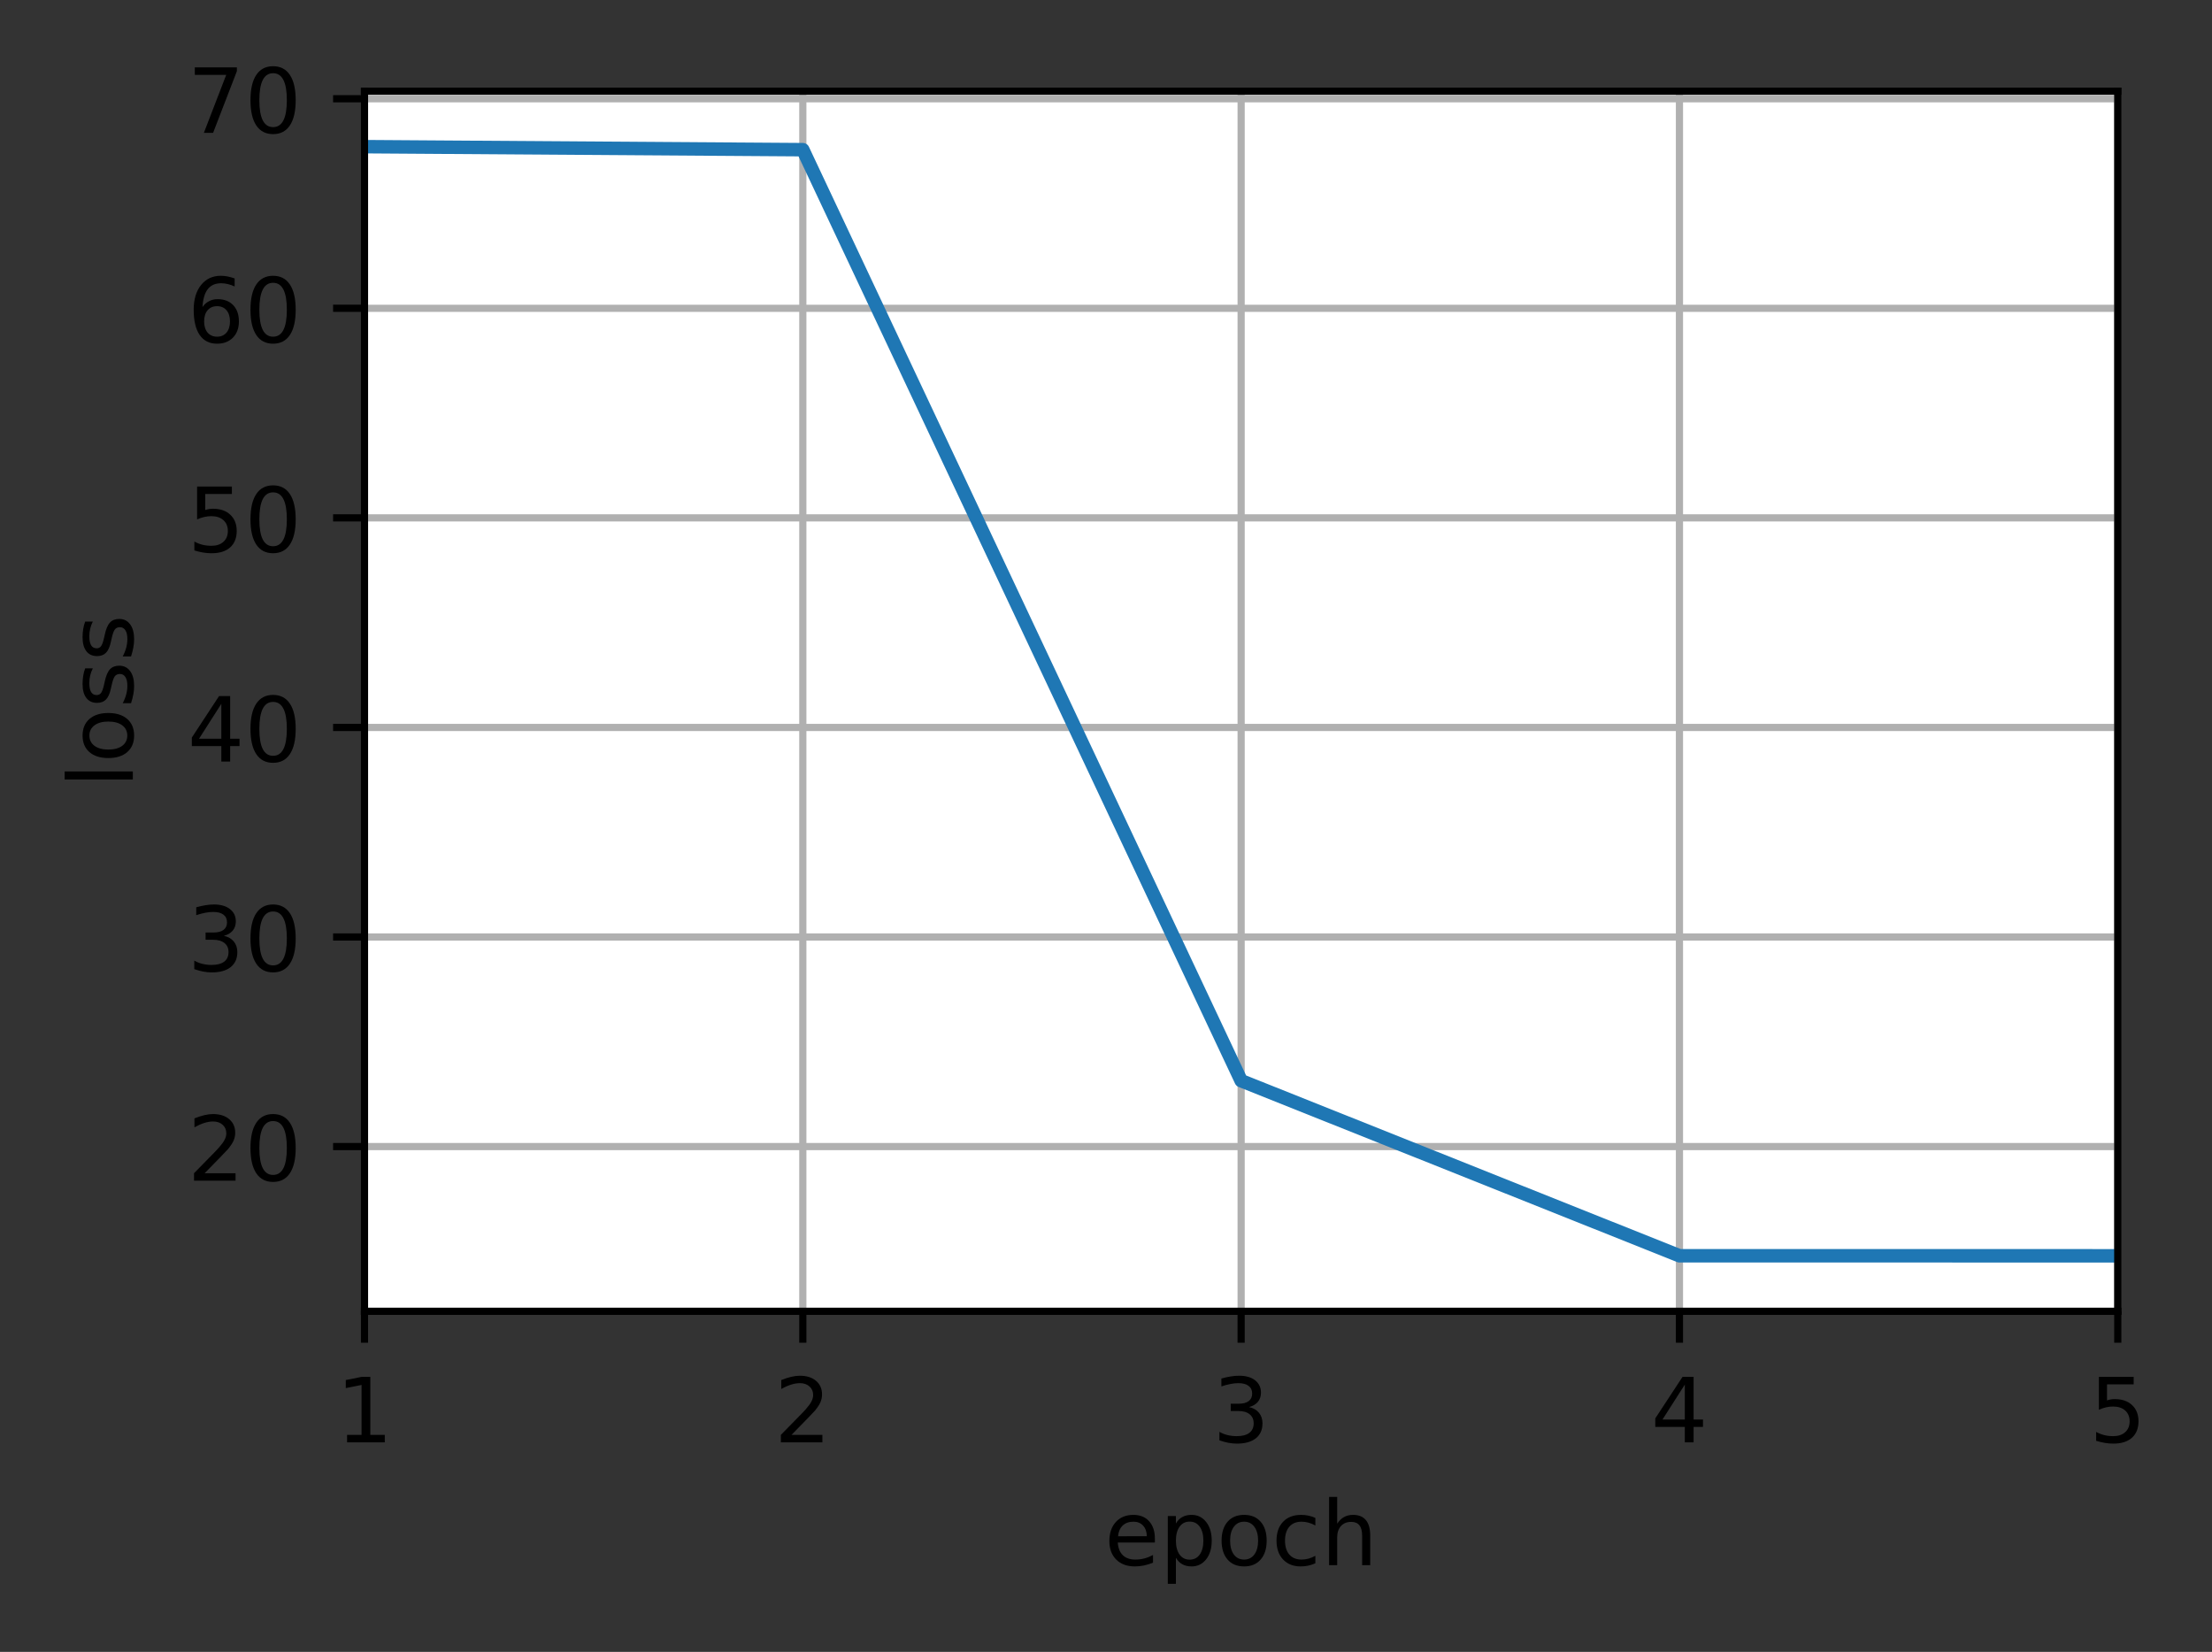 <?xml version="1.0" encoding="UTF-8"?>
<svg xmlns="http://www.w3.org/2000/svg" xmlns:xlink="http://www.w3.org/1999/xlink" width="308pt" height="230pt" viewBox="0 0 308 230" version="1.1">
<rect x="0" y="0" width="308" height="230" fill="#333333" stroke="none"/>
<defs>
<clipPath id="clip1">
  <path d="M 50.754 12.699 L 52 12.699 L 52 182.574 L 50.754 182.574 Z M 50.754 12.699 "/>
</clipPath>
<clipPath id="clip2">
  <path d="M 111 12.699 L 113 12.699 L 113 182.574 L 111 182.574 Z M 111 12.699 "/>
</clipPath>
<clipPath id="clip3">
  <path d="M 172 12.699 L 174 12.699 L 174 182.574 L 172 182.574 Z M 172 12.699 "/>
</clipPath>
<clipPath id="clip4">
  <path d="M 233 12.699 L 235 12.699 L 235 182.574 L 233 182.574 Z M 233 12.699 "/>
</clipPath>
<clipPath id="clip5">
  <path d="M 294 12.699 L 294.879 12.699 L 294.879 182.574 L 294 182.574 Z M 294 12.699 "/>
</clipPath>
<clipPath id="clip6">
  <path d="M 50.754 158 L 294.879 158 L 294.879 161 L 50.754 161 Z M 50.754 158 "/>
</clipPath>
<clipPath id="clip7">
  <path d="M 50.754 129 L 294.879 129 L 294.879 132 L 50.754 132 Z M 50.754 129 "/>
</clipPath>
<clipPath id="clip8">
  <path d="M 50.754 100 L 294.879 100 L 294.879 102 L 50.754 102 Z M 50.754 100 "/>
</clipPath>
<clipPath id="clip9">
  <path d="M 50.754 71 L 294.879 71 L 294.879 73 L 50.754 73 Z M 50.754 71 "/>
</clipPath>
<clipPath id="clip10">
  <path d="M 50.754 42 L 294.879 42 L 294.879 44 L 50.754 44 Z M 50.754 42 "/>
</clipPath>
<clipPath id="clip11">
  <path d="M 50.754 13 L 294.879 13 L 294.879 15 L 50.754 15 Z M 50.754 13 "/>
</clipPath>
<clipPath id="clip12">
  <path d="M 50.754 19 L 294.879 19 L 294.879 177 L 50.754 177 Z M 50.754 19 "/>
</clipPath>
</defs>
<g id="surface1">
<path style=" stroke:none;fill-rule:nonzero;fill:rgb(100%,100%,100%);fill-opacity:1;" d="M 50.754 182.574 L 294.879 182.574 L 294.879 12.699 L 50.754 12.699 Z M 50.754 182.574 "/>
<g clip-path="url(#clip1)" clip-rule="nonzero">
<path style="fill:none;stroke-width:0.8;stroke-linecap:square;stroke-linejoin:round;stroke:rgb(69.02%,69.02%,69.02%);stroke-opacity:1;stroke-miterlimit:4;" d="M 40.603 146.059 L 40.603 10.159 " transform="matrix(1.25,0,0,1.25,0,0)"/>
</g>
<path style="fill:none;stroke-width:0.8;stroke-linecap:butt;stroke-linejoin:round;stroke:rgb(0%,0%,0%);stroke-opacity:1;stroke-miterlimit:4;" d="M 0 -0 L 0 3.5 " transform="matrix(1.25,0,0,1.25,50.754,182.575)"/>
<path style=" stroke:none;fill-rule:nonzero;fill:rgb(0%,0%,0%);fill-opacity:1;" d="M 48.328 199.785 L 50.344 199.785 L 50.344 192.832 L 48.148 193.273 L 48.148 192.148 L 50.328 191.711 L 51.562 191.711 L 51.562 199.785 L 53.578 199.785 L 53.578 200.824 L 48.328 200.824 Z M 48.328 199.785 "/>
<g clip-path="url(#clip2)" clip-rule="nonzero">
<path style="fill:none;stroke-width:0.8;stroke-linecap:square;stroke-linejoin:round;stroke:rgb(69.02%,69.02%,69.02%);stroke-opacity:1;stroke-miterlimit:4;" d="M 89.428 146.059 L 89.428 10.159 " transform="matrix(1.25,0,0,1.25,0,0)"/>
</g>
<path style="fill:none;stroke-width:0.8;stroke-linecap:butt;stroke-linejoin:round;stroke:rgb(0%,0%,0%);stroke-opacity:1;stroke-miterlimit:4;" d="M 0 -0 L 0 3.5 " transform="matrix(1.25,0,0,1.25,111.785,182.575)"/>
<path style=" stroke:none;fill-rule:nonzero;fill:rgb(0%,0%,0%);fill-opacity:1;" d="M 110.207 199.785 L 114.508 199.785 L 114.508 200.824 L 108.727 200.824 L 108.727 199.785 C 109.191 199.301 109.828 198.652 110.637 197.836 C 111.445 197.02 111.953 196.492 112.16 196.258 C 112.555 195.812 112.828 195.438 112.984 195.133 C 113.145 194.824 113.223 194.523 113.223 194.227 C 113.223 193.742 113.055 193.348 112.711 193.043 C 112.375 192.734 111.93 192.582 111.383 192.582 C 111 192.582 110.59 192.648 110.16 192.785 C 109.73 192.918 109.273 193.121 108.785 193.395 L 108.785 192.148 C 109.281 191.949 109.746 191.801 110.176 191.699 C 110.609 191.598 111.004 191.547 111.359 191.547 C 112.305 191.547 113.059 191.781 113.617 192.254 C 114.18 192.727 114.461 193.355 114.461 194.145 C 114.461 194.52 114.391 194.875 114.25 195.211 C 114.109 195.547 113.855 195.941 113.484 196.398 C 113.383 196.516 113.059 196.855 112.516 197.422 C 111.969 197.984 111.199 198.773 110.207 199.785 Z M 110.207 199.785 "/>
<g clip-path="url(#clip3)" clip-rule="nonzero">
<path style="fill:none;stroke-width:0.8;stroke-linecap:square;stroke-linejoin:round;stroke:rgb(69.02%,69.02%,69.02%);stroke-opacity:1;stroke-miterlimit:4;" d="M 138.253 146.059 L 138.253 10.159 " transform="matrix(1.25,0,0,1.25,0,0)"/>
</g>
<path style="fill:none;stroke-width:0.8;stroke-linecap:butt;stroke-linejoin:round;stroke:rgb(0%,0%,0%);stroke-opacity:1;stroke-miterlimit:4;" d="M 0 -0 L 0 3.5 " transform="matrix(1.25,0,0,1.25,172.816,182.575)"/>
<path style=" stroke:none;fill-rule:nonzero;fill:rgb(0%,0%,0%);fill-opacity:1;" d="M 173.914 195.91 C 174.5 196.035 174.961 196.297 175.293 196.699 C 175.625 197.098 175.789 197.59 175.789 198.176 C 175.789 199.074 175.48 199.77 174.863 200.262 C 174.246 200.754 173.367 201 172.227 201 C 171.844 201 171.453 200.961 171.047 200.887 C 170.641 200.812 170.223 200.699 169.793 200.547 L 169.793 199.359 C 170.133 199.559 170.508 199.707 170.914 199.809 C 171.32 199.91 171.746 199.961 172.191 199.961 C 172.965 199.961 173.551 199.809 173.957 199.504 C 174.363 199.199 174.562 198.758 174.562 198.176 C 174.562 197.637 174.375 197.215 174 196.914 C 173.625 196.609 173.102 196.461 172.43 196.461 L 171.367 196.461 L 171.367 195.445 L 172.477 195.445 C 173.086 195.445 173.547 195.324 173.867 195.082 C 174.191 194.84 174.352 194.492 174.352 194.035 C 174.352 193.566 174.188 193.211 173.852 192.961 C 173.523 192.707 173.047 192.582 172.43 192.582 C 172.09 192.582 171.727 192.621 171.344 192.695 C 170.953 192.766 170.531 192.879 170.066 193.035 L 170.066 191.938 C 170.535 191.805 170.973 191.707 171.383 191.645 C 171.793 191.578 172.176 191.547 172.539 191.547 C 173.477 191.547 174.215 191.758 174.758 192.184 C 175.305 192.609 175.578 193.184 175.578 193.906 C 175.578 194.41 175.434 194.84 175.145 195.188 C 174.855 195.535 174.445 195.773 173.914 195.91 Z M 173.914 195.91 "/>
<g clip-path="url(#clip4)" clip-rule="nonzero">
<path style="fill:none;stroke-width:0.8;stroke-linecap:square;stroke-linejoin:round;stroke:rgb(69.02%,69.02%,69.02%);stroke-opacity:1;stroke-miterlimit:4;" d="M 187.078 146.059 L 187.078 10.159 " transform="matrix(1.25,0,0,1.25,0,0)"/>
</g>
<path style="fill:none;stroke-width:0.8;stroke-linecap:butt;stroke-linejoin:round;stroke:rgb(0%,0%,0%);stroke-opacity:1;stroke-miterlimit:4;" d="M 0 -0 L 0 3.5 " transform="matrix(1.25,0,0,1.25,233.848,182.575)"/>
<path style=" stroke:none;fill-rule:nonzero;fill:rgb(0%,0%,0%);fill-opacity:1;" d="M 234.594 192.785 L 231.484 197.648 L 234.594 197.648 Z M 234.273 191.711 L 235.82 191.711 L 235.82 197.648 L 237.125 197.648 L 237.125 198.676 L 235.82 198.676 L 235.82 200.824 L 234.594 200.824 L 234.594 198.676 L 230.484 198.676 L 230.484 197.484 Z M 234.273 191.711 "/>
<g clip-path="url(#clip5)" clip-rule="nonzero">
<path style="fill:none;stroke-width:0.8;stroke-linecap:square;stroke-linejoin:round;stroke:rgb(69.02%,69.02%,69.02%);stroke-opacity:1;stroke-miterlimit:4;" d="M 235.903 146.059 L 235.903 10.159 " transform="matrix(1.25,0,0,1.25,0,0)"/>
</g>
<path style="fill:none;stroke-width:0.8;stroke-linecap:butt;stroke-linejoin:round;stroke:rgb(0%,0%,0%);stroke-opacity:1;stroke-miterlimit:4;" d="M 0 -0 L 0 3.5 " transform="matrix(1.25,0,0,1.25,294.879,182.575)"/>
<path style=" stroke:none;fill-rule:nonzero;fill:rgb(0%,0%,0%);fill-opacity:1;" d="M 292.25 191.711 L 297.094 191.711 L 297.094 192.75 L 293.383 192.75 L 293.383 194.98 C 293.559 194.918 293.738 194.875 293.914 194.844 C 294.094 194.812 294.273 194.801 294.453 194.801 C 295.473 194.801 296.277 195.078 296.871 195.637 C 297.465 196.191 297.766 196.945 297.766 197.898 C 297.766 198.879 297.457 199.641 296.848 200.188 C 296.238 200.73 295.375 201 294.266 201 C 293.883 201 293.492 200.969 293.094 200.902 C 292.699 200.836 292.289 200.738 291.867 200.609 L 291.867 199.371 C 292.234 199.57 292.609 199.719 293 199.816 C 293.391 199.914 293.805 199.961 294.242 199.961 C 294.945 199.961 295.5 199.777 295.914 199.406 C 296.324 199.035 296.531 198.535 296.531 197.898 C 296.531 197.266 296.324 196.762 295.914 196.395 C 295.5 196.023 294.945 195.836 294.242 195.836 C 293.91 195.836 293.582 195.871 293.254 195.945 C 292.926 196.02 292.594 196.133 292.25 196.289 Z M 292.25 191.711 "/>
<path style=" stroke:none;fill-rule:nonzero;fill:rgb(0%,0%,0%);fill-opacity:1;" d="M 160.805 214.223 L 160.805 214.77 L 155.641 214.77 C 155.691 215.543 155.926 216.133 156.344 216.539 C 156.758 216.941 157.34 217.145 158.086 217.145 C 158.516 217.145 158.934 217.094 159.336 216.988 C 159.742 216.883 160.145 216.723 160.547 216.512 L 160.547 217.574 C 160.141 217.742 159.727 217.875 159.305 217.965 C 158.883 218.055 158.453 218.098 158.016 218.098 C 156.926 218.098 156.062 217.781 155.426 217.148 C 154.789 216.512 154.469 215.652 154.469 214.57 C 154.469 213.449 154.773 212.562 155.375 211.906 C 155.98 211.25 156.797 210.922 157.82 210.922 C 158.742 210.922 159.469 211.215 160.004 211.809 C 160.539 212.398 160.805 213.203 160.805 214.223 Z M 159.684 213.891 C 159.676 213.277 159.504 212.789 159.168 212.422 C 158.832 212.055 158.387 211.871 157.836 211.871 C 157.207 211.871 156.707 212.047 156.328 212.402 C 155.953 212.758 155.738 213.254 155.68 213.898 Z M 159.684 213.891 "/>
<path style=" stroke:none;fill-rule:nonzero;fill:rgb(0%,0%,0%);fill-opacity:1;" d="M 163.734 216.895 L 163.734 220.52 L 162.605 220.52 L 162.605 211.086 L 163.734 211.086 L 163.734 212.121 C 163.973 211.715 164.27 211.414 164.629 211.219 C 164.992 211.02 165.422 210.922 165.922 210.922 C 166.75 210.922 167.426 211.25 167.945 211.91 C 168.465 212.566 168.723 213.434 168.723 214.508 C 168.723 215.582 168.465 216.449 167.945 217.109 C 167.426 217.77 166.75 218.098 165.922 218.098 C 165.422 218.098 164.992 218 164.629 217.801 C 164.27 217.602 163.973 217.301 163.734 216.895 Z M 167.559 214.508 C 167.559 213.684 167.387 213.035 167.047 212.566 C 166.707 212.094 166.242 211.859 165.648 211.859 C 165.051 211.859 164.586 212.094 164.246 212.566 C 163.906 213.035 163.734 213.684 163.734 214.508 C 163.734 215.332 163.906 215.98 164.246 216.453 C 164.586 216.922 165.051 217.156 165.648 217.156 C 166.242 217.156 166.707 216.922 167.047 216.453 C 167.387 215.98 167.559 215.332 167.559 214.508 Z M 167.559 214.508 "/>
<path style=" stroke:none;fill-rule:nonzero;fill:rgb(0%,0%,0%);fill-opacity:1;" d="M 173.234 211.871 C 172.633 211.871 172.156 212.105 171.805 212.578 C 171.453 213.047 171.281 213.691 171.281 214.508 C 171.281 215.324 171.453 215.969 171.801 216.441 C 172.148 216.91 172.625 217.145 173.234 217.145 C 173.832 217.145 174.305 216.91 174.656 216.438 C 175.004 215.965 175.18 215.32 175.18 214.508 C 175.18 213.699 175.004 213.055 174.656 212.582 C 174.305 212.109 173.832 211.871 173.234 211.871 Z M 173.234 210.922 C 174.211 210.922 174.977 211.238 175.531 211.875 C 176.094 212.508 176.371 213.387 176.371 214.508 C 176.371 215.625 176.094 216.504 175.531 217.145 C 174.977 217.781 174.211 218.098 173.234 218.098 C 172.25 218.098 171.484 217.781 170.93 217.145 C 170.375 216.504 170.094 215.625 170.094 214.508 C 170.094 213.387 170.375 212.508 170.93 211.875 C 171.484 211.238 172.25 210.922 173.234 210.922 Z M 173.234 210.922 "/>
<path style=" stroke:none;fill-rule:nonzero;fill:rgb(0%,0%,0%);fill-opacity:1;" d="M 183.152 211.348 L 183.152 212.398 C 182.832 212.223 182.516 212.09 182.195 212.004 C 181.879 211.914 181.555 211.871 181.23 211.871 C 180.5 211.871 179.934 212.102 179.531 212.566 C 179.129 213.027 178.926 213.672 178.926 214.508 C 178.926 215.344 179.129 215.992 179.531 216.453 C 179.934 216.914 180.5 217.145 181.23 217.145 C 181.555 217.145 181.879 217.102 182.195 217.016 C 182.516 216.926 182.832 216.797 183.152 216.621 L 183.152 217.66 C 182.836 217.805 182.512 217.914 182.176 217.988 C 181.844 218.062 181.484 218.098 181.105 218.098 C 180.078 218.098 179.258 217.773 178.652 217.129 C 178.047 216.48 177.742 215.605 177.742 214.508 C 177.742 213.395 178.051 212.516 178.66 211.879 C 179.273 211.238 180.113 210.922 181.18 210.922 C 181.527 210.922 181.863 210.957 182.191 211.027 C 182.523 211.098 182.84 211.203 183.152 211.348 Z M 183.152 211.348 "/>
<path style=" stroke:none;fill-rule:nonzero;fill:rgb(0%,0%,0%);fill-opacity:1;" d="M 190.789 213.793 L 190.789 217.922 L 189.664 217.922 L 189.664 213.832 C 189.664 213.184 189.539 212.699 189.285 212.379 C 189.035 212.059 188.656 211.898 188.152 211.898 C 187.543 211.898 187.066 212.09 186.715 212.477 C 186.367 212.863 186.191 213.391 186.191 214.059 L 186.191 217.922 L 185.062 217.922 L 185.062 208.422 L 186.191 208.422 L 186.191 212.148 C 186.461 211.734 186.777 211.43 187.141 211.227 C 187.504 211.023 187.926 210.922 188.402 210.922 C 189.188 210.922 189.781 211.164 190.184 211.648 C 190.586 212.133 190.789 212.848 190.789 213.793 Z M 190.789 213.793 "/>
<g clip-path="url(#clip6)" clip-rule="nonzero">
<path style="fill:none;stroke-width:0.8;stroke-linecap:square;stroke-linejoin:round;stroke:rgb(69.02%,69.02%,69.02%);stroke-opacity:1;stroke-miterlimit:4;" d="M 40.603 127.713 L 235.903 127.713 " transform="matrix(1.25,0,0,1.25,0,0)"/>
</g>
<path style="fill:none;stroke-width:0.8;stroke-linecap:butt;stroke-linejoin:round;stroke:rgb(0%,0%,0%);stroke-opacity:1;stroke-miterlimit:4;" d="M 0 0 L -3.5 0 " transform="matrix(1.25,0,0,1.25,50.754,159.64)"/>
<path style=" stroke:none;fill-rule:nonzero;fill:rgb(0%,0%,0%);fill-opacity:1;" d="M 28.496 163.352 L 32.797 163.352 L 32.797 164.391 L 27.016 164.391 L 27.016 163.352 C 27.48 162.867 28.117 162.219 28.926 161.402 C 29.734 160.586 30.242 160.059 30.449 159.824 C 30.844 159.379 31.117 159.004 31.273 158.699 C 31.434 158.391 31.512 158.09 31.512 157.793 C 31.512 157.309 31.344 156.914 31 156.609 C 30.664 156.301 30.219 156.148 29.672 156.148 C 29.289 156.148 28.879 156.215 28.449 156.352 C 28.02 156.484 27.562 156.688 27.074 156.961 L 27.074 155.715 C 27.57 155.516 28.035 155.367 28.465 155.266 C 28.898 155.164 29.293 155.113 29.648 155.113 C 30.594 155.113 31.348 155.348 31.906 155.82 C 32.469 156.293 32.75 156.922 32.75 157.711 C 32.75 158.086 32.68 158.441 32.539 158.777 C 32.398 159.113 32.145 159.508 31.773 159.965 C 31.672 160.082 31.348 160.422 30.805 160.988 C 30.258 161.551 29.488 162.34 28.496 163.352 Z M 28.496 163.352 "/>
<path style=" stroke:none;fill-rule:nonzero;fill:rgb(0%,0%,0%);fill-opacity:1;" d="M 38.023 156.09 C 37.391 156.09 36.91 156.402 36.59 157.027 C 36.273 157.648 36.113 158.59 36.113 159.844 C 36.113 161.09 36.273 162.027 36.59 162.652 C 36.91 163.277 37.391 163.59 38.023 163.59 C 38.664 163.59 39.141 163.277 39.461 162.652 C 39.781 162.027 39.941 161.09 39.941 159.844 C 39.941 158.59 39.781 157.648 39.461 157.027 C 39.141 156.402 38.664 156.09 38.023 156.09 Z M 38.023 155.113 C 39.047 155.113 39.824 155.516 40.363 156.324 C 40.902 157.133 41.172 158.305 41.172 159.844 C 41.172 161.375 40.902 162.547 40.363 163.355 C 39.824 164.164 39.047 164.566 38.023 164.566 C 37.004 164.566 36.223 164.164 35.684 163.355 C 35.145 162.547 34.875 161.375 34.875 159.844 C 34.875 158.305 35.145 157.133 35.684 156.324 C 36.223 155.516 37.004 155.113 38.023 155.113 Z M 38.023 155.113 "/>
<g clip-path="url(#clip7)" clip-rule="nonzero">
<path style="fill:none;stroke-width:0.8;stroke-linecap:square;stroke-linejoin:round;stroke:rgb(69.02%,69.02%,69.02%);stroke-opacity:1;stroke-miterlimit:4;" d="M 40.603 104.369 L 235.903 104.369 " transform="matrix(1.25,0,0,1.25,0,0)"/>
</g>
<path style="fill:none;stroke-width:0.8;stroke-linecap:butt;stroke-linejoin:round;stroke:rgb(0%,0%,0%);stroke-opacity:1;stroke-miterlimit:4;" d="M 0 -0.001 L -3.5 -0.001 " transform="matrix(1.25,0,0,1.25,50.754,130.462)"/>
<path style=" stroke:none;fill-rule:nonzero;fill:rgb(0%,0%,0%);fill-opacity:1;" d="M 31.172 130.297 C 31.758 130.422 32.219 130.688 32.551 131.086 C 32.883 131.484 33.047 131.977 33.047 132.562 C 33.047 133.461 32.738 134.156 32.121 134.652 C 31.504 135.145 30.625 135.391 29.484 135.391 C 29.102 135.391 28.711 135.352 28.305 135.277 C 27.898 135.199 27.48 135.086 27.051 134.938 L 27.051 133.746 C 27.391 133.945 27.766 134.098 28.172 134.199 C 28.578 134.301 29.004 134.352 29.449 134.352 C 30.223 134.352 30.809 134.199 31.215 133.895 C 31.621 133.59 31.82 133.145 31.82 132.562 C 31.82 132.023 31.633 131.605 31.258 131.305 C 30.883 131 30.359 130.848 29.688 130.848 L 28.625 130.848 L 28.625 129.836 L 29.734 129.836 C 30.344 129.836 30.805 129.715 31.125 129.473 C 31.449 129.23 31.609 128.879 31.609 128.426 C 31.609 127.957 31.445 127.598 31.109 127.348 C 30.781 127.098 30.305 126.973 29.688 126.973 C 29.348 126.973 28.984 127.008 28.602 127.082 C 28.211 127.156 27.789 127.27 27.324 127.422 L 27.324 126.324 C 27.793 126.195 28.23 126.098 28.641 126.031 C 29.051 125.965 29.434 125.934 29.797 125.934 C 30.734 125.934 31.473 126.148 32.016 126.574 C 32.562 126.996 32.836 127.57 32.836 128.297 C 32.836 128.801 32.691 129.227 32.402 129.574 C 32.113 129.922 31.703 130.164 31.172 130.297 Z M 31.172 130.297 "/>
<path style=" stroke:none;fill-rule:nonzero;fill:rgb(0%,0%,0%);fill-opacity:1;" d="M 38.023 126.91 C 37.391 126.91 36.91 127.223 36.59 127.848 C 36.273 128.473 36.113 129.41 36.113 130.664 C 36.113 131.914 36.273 132.852 36.59 133.477 C 36.91 134.102 37.391 134.414 38.023 134.414 C 38.664 134.414 39.141 134.102 39.461 133.477 C 39.781 132.852 39.941 131.914 39.941 130.664 C 39.941 129.41 39.781 128.473 39.461 127.848 C 39.141 127.223 38.664 126.91 38.023 126.91 Z M 38.023 125.934 C 39.047 125.934 39.824 126.34 40.363 127.148 C 40.902 127.953 41.172 129.125 41.172 130.664 C 41.172 132.199 40.902 133.371 40.363 134.18 C 39.824 134.984 39.047 135.391 38.023 135.391 C 37.004 135.391 36.223 134.984 35.684 134.18 C 35.145 133.371 34.875 132.199 34.875 130.664 C 34.875 129.125 35.145 127.953 35.684 127.148 C 36.223 126.34 37.004 125.934 38.023 125.934 Z M 38.023 125.934 "/>
<g clip-path="url(#clip8)" clip-rule="nonzero">
<path style="fill:none;stroke-width:0.8;stroke-linecap:square;stroke-linejoin:round;stroke:rgb(69.02%,69.02%,69.02%);stroke-opacity:1;stroke-miterlimit:4;" d="M 40.603 81.028 L 235.903 81.028 " transform="matrix(1.25,0,0,1.25,0,0)"/>
</g>
<path style="fill:none;stroke-width:0.8;stroke-linecap:butt;stroke-linejoin:round;stroke:rgb(0%,0%,0%);stroke-opacity:1;stroke-miterlimit:4;" d="M 0 0.001 L -3.5 0.001 " transform="matrix(1.25,0,0,1.25,50.754,101.284)"/>
<path style=" stroke:none;fill-rule:nonzero;fill:rgb(0%,0%,0%);fill-opacity:1;" d="M 30.82 97.992 L 27.711 102.859 L 30.82 102.859 Z M 30.5 96.918 L 32.047 96.918 L 32.047 102.859 L 33.352 102.859 L 33.352 103.883 L 32.047 103.883 L 32.047 106.031 L 30.82 106.031 L 30.82 103.883 L 26.711 103.883 L 26.711 102.695 Z M 30.5 96.918 "/>
<path style=" stroke:none;fill-rule:nonzero;fill:rgb(0%,0%,0%);fill-opacity:1;" d="M 38.023 97.73 C 37.391 97.73 36.91 98.043 36.59 98.668 C 36.273 99.293 36.113 100.23 36.113 101.484 C 36.113 102.734 36.273 103.672 36.59 104.297 C 36.91 104.922 37.391 105.234 38.023 105.234 C 38.664 105.234 39.141 104.922 39.461 104.297 C 39.781 103.672 39.941 102.734 39.941 101.484 C 39.941 100.23 39.781 99.293 39.461 98.668 C 39.141 98.043 38.664 97.73 38.023 97.73 Z M 38.023 96.754 C 39.047 96.754 39.824 97.16 40.363 97.969 C 40.902 98.777 41.172 99.949 41.172 101.484 C 41.172 103.02 40.902 104.191 40.363 105 C 39.824 105.809 39.047 106.211 38.023 106.211 C 37.004 106.211 36.223 105.809 35.684 105 C 35.145 104.191 34.875 103.02 34.875 101.484 C 34.875 99.949 35.145 98.777 35.684 97.969 C 36.223 97.16 37.004 96.754 38.023 96.754 Z M 38.023 96.754 "/>
<g clip-path="url(#clip9)" clip-rule="nonzero">
<path style="fill:none;stroke-width:0.8;stroke-linecap:square;stroke-linejoin:round;stroke:rgb(69.02%,69.02%,69.02%);stroke-opacity:1;stroke-miterlimit:4;" d="M 40.603 57.684 L 235.903 57.684 " transform="matrix(1.25,0,0,1.25,0,0)"/>
</g>
<path style="fill:none;stroke-width:0.8;stroke-linecap:butt;stroke-linejoin:round;stroke:rgb(0%,0%,0%);stroke-opacity:1;stroke-miterlimit:4;" d="M 0 -0 L -3.5 -0 " transform="matrix(1.25,0,0,1.25,50.754,72.105)"/>
<path style=" stroke:none;fill-rule:nonzero;fill:rgb(0%,0%,0%);fill-opacity:1;" d="M 27.445 67.742 L 32.289 67.742 L 32.289 68.781 L 28.578 68.781 L 28.578 71.012 C 28.754 70.953 28.934 70.906 29.109 70.875 C 29.289 70.848 29.469 70.832 29.648 70.832 C 30.668 70.832 31.473 71.109 32.066 71.668 C 32.66 72.223 32.961 72.98 32.961 73.93 C 32.961 74.91 32.652 75.672 32.043 76.219 C 31.434 76.762 30.57 77.031 29.461 77.031 C 29.078 77.031 28.688 77 28.289 76.934 C 27.895 76.871 27.484 76.773 27.062 76.641 L 27.062 75.402 C 27.43 75.602 27.805 75.75 28.195 75.848 C 28.586 75.945 29 75.992 29.438 75.992 C 30.141 75.992 30.695 75.809 31.109 75.438 C 31.52 75.07 31.727 74.566 31.727 73.93 C 31.727 73.297 31.52 72.793 31.109 72.426 C 30.695 72.055 30.141 71.867 29.438 71.867 C 29.105 71.867 28.777 71.906 28.449 71.977 C 28.121 72.051 27.789 72.164 27.445 72.32 Z M 27.445 67.742 "/>
<path style=" stroke:none;fill-rule:nonzero;fill:rgb(0%,0%,0%);fill-opacity:1;" d="M 38.023 68.555 C 37.391 68.555 36.91 68.867 36.59 69.492 C 36.273 70.113 36.113 71.055 36.113 72.309 C 36.113 73.555 36.273 74.492 36.59 75.117 C 36.91 75.742 37.391 76.055 38.023 76.055 C 38.664 76.055 39.141 75.742 39.461 75.117 C 39.781 74.492 39.941 73.555 39.941 72.309 C 39.941 71.055 39.781 70.113 39.461 69.492 C 39.141 68.867 38.664 68.555 38.023 68.555 Z M 38.023 67.578 C 39.047 67.578 39.824 67.98 40.363 68.789 C 40.902 69.598 41.172 70.77 41.172 72.309 C 41.172 73.84 40.902 75.012 40.363 75.82 C 39.824 76.629 39.047 77.031 38.023 77.031 C 37.004 77.031 36.223 76.629 35.684 75.82 C 35.145 75.012 34.875 73.84 34.875 72.309 C 34.875 70.77 35.145 69.598 35.684 68.789 C 36.223 67.98 37.004 67.578 38.023 67.578 Z M 38.023 67.578 "/>
<g clip-path="url(#clip10)" clip-rule="nonzero">
<path style="fill:none;stroke-width:0.8;stroke-linecap:square;stroke-linejoin:round;stroke:rgb(69.02%,69.02%,69.02%);stroke-opacity:1;stroke-miterlimit:4;" d="M 40.603 34.341 L 235.903 34.341 " transform="matrix(1.25,0,0,1.25,0,0)"/>
</g>
<path style="fill:none;stroke-width:0.8;stroke-linecap:butt;stroke-linejoin:round;stroke:rgb(0%,0%,0%);stroke-opacity:1;stroke-miterlimit:4;" d="M 0 -0.001 L -3.5 -0.001 " transform="matrix(1.25,0,0,1.25,50.754,42.927)"/>
<path style=" stroke:none;fill-rule:nonzero;fill:rgb(0%,0%,0%);fill-opacity:1;" d="M 30.227 42.629 C 29.672 42.629 29.234 42.82 28.906 43.199 C 28.586 43.574 28.422 44.094 28.422 44.754 C 28.422 45.406 28.586 45.926 28.906 46.309 C 29.234 46.688 29.672 46.879 30.227 46.879 C 30.777 46.879 31.215 46.688 31.539 46.309 C 31.863 45.926 32.023 45.406 32.023 44.754 C 32.023 44.094 31.863 43.574 31.539 43.199 C 31.215 42.82 30.777 42.629 30.227 42.629 Z M 32.672 38.766 L 32.672 39.887 C 32.363 39.742 32.051 39.629 31.734 39.555 C 31.418 39.477 31.105 39.438 30.797 39.438 C 29.984 39.438 29.359 39.711 28.93 40.262 C 28.504 40.809 28.258 41.641 28.195 42.75 C 28.438 42.395 28.738 42.125 29.102 41.938 C 29.461 41.746 29.863 41.652 30.297 41.652 C 31.211 41.652 31.938 41.93 32.469 42.488 C 33 43.043 33.266 43.797 33.266 44.754 C 33.266 45.688 32.988 46.441 32.434 47.008 C 31.879 47.57 31.145 47.855 30.227 47.855 C 29.172 47.855 28.363 47.449 27.805 46.645 C 27.25 45.836 26.969 44.664 26.969 43.129 C 26.969 41.688 27.312 40.539 27.996 39.684 C 28.68 38.828 29.598 38.398 30.75 38.398 C 31.059 38.398 31.371 38.43 31.688 38.492 C 32 38.551 32.328 38.645 32.672 38.766 Z M 32.672 38.766 "/>
<path style=" stroke:none;fill-rule:nonzero;fill:rgb(0%,0%,0%);fill-opacity:1;" d="M 38.023 39.375 C 37.391 39.375 36.91 39.688 36.59 40.312 C 36.273 40.938 36.113 41.875 36.113 43.129 C 36.113 44.379 36.273 45.316 36.59 45.941 C 36.91 46.566 37.391 46.879 38.023 46.879 C 38.664 46.879 39.141 46.566 39.461 45.941 C 39.781 45.316 39.941 44.379 39.941 43.129 C 39.941 41.875 39.781 40.938 39.461 40.312 C 39.141 39.688 38.664 39.375 38.023 39.375 Z M 38.023 38.398 C 39.047 38.398 39.824 38.805 40.363 39.613 C 40.902 40.418 41.172 41.59 41.172 43.129 C 41.172 44.664 40.902 45.836 40.363 46.645 C 39.824 47.449 39.047 47.855 38.023 47.855 C 37.004 47.855 36.223 47.449 35.684 46.645 C 35.145 45.836 34.875 44.664 34.875 43.129 C 34.875 41.59 35.145 40.418 35.684 39.613 C 36.223 38.805 37.004 38.398 38.023 38.398 Z M 38.023 38.398 "/>
<g clip-path="url(#clip11)" clip-rule="nonzero">
<path style="fill:none;stroke-width:0.8;stroke-linecap:square;stroke-linejoin:round;stroke:rgb(69.02%,69.02%,69.02%);stroke-opacity:1;stroke-miterlimit:4;" d="M 40.603 11 L 235.903 11 " transform="matrix(1.25,0,0,1.25,0,0)"/>
</g>
<path style="fill:none;stroke-width:0.8;stroke-linecap:butt;stroke-linejoin:round;stroke:rgb(0%,0%,0%);stroke-opacity:1;stroke-miterlimit:4;" d="M 0 0.001 L -3.5 0.001 " transform="matrix(1.25,0,0,1.25,50.754,13.749)"/>
<path style=" stroke:none;fill-rule:nonzero;fill:rgb(0%,0%,0%);fill-opacity:1;" d="M 27.125 9.383 L 32.984 9.383 L 32.984 9.91 L 29.672 18.496 L 28.387 18.496 L 31.5 10.422 L 27.125 10.422 Z M 27.125 9.383 "/>
<path style=" stroke:none;fill-rule:nonzero;fill:rgb(0%,0%,0%);fill-opacity:1;" d="M 38.023 10.195 C 37.391 10.195 36.91 10.508 36.59 11.133 C 36.273 11.758 36.113 12.695 36.113 13.949 C 36.113 15.199 36.273 16.137 36.59 16.762 C 36.91 17.387 37.391 17.699 38.023 17.699 C 38.664 17.699 39.141 17.387 39.461 16.762 C 39.781 16.137 39.941 15.199 39.941 13.949 C 39.941 12.695 39.781 11.758 39.461 11.133 C 39.141 10.508 38.664 10.195 38.023 10.195 Z M 38.023 9.219 C 39.047 9.219 39.824 9.625 40.363 10.434 C 40.902 11.242 41.172 12.414 41.172 13.949 C 41.172 15.484 40.902 16.656 40.363 17.465 C 39.824 18.273 39.047 18.676 38.023 18.676 C 37.004 18.676 36.223 18.273 35.684 17.465 C 35.145 16.656 34.875 15.484 34.875 13.949 C 34.875 12.414 35.145 11.242 35.684 10.434 C 36.223 9.625 37.004 9.219 38.023 9.219 Z M 38.023 9.219 "/>
<path style=" stroke:none;fill-rule:nonzero;fill:rgb(0%,0%,0%);fill-opacity:1;" d="M 9 108.531 L 9 107.41 L 18.496 107.41 L 18.496 108.531 Z M 9 108.531 "/>
<path style=" stroke:none;fill-rule:nonzero;fill:rgb(0%,0%,0%);fill-opacity:1;" d="M 12.449 102.41 C 12.449 103.012 12.684 103.488 13.152 103.84 C 13.625 104.188 14.27 104.363 15.086 104.363 C 15.902 104.363 16.547 104.191 17.016 103.844 C 17.488 103.492 17.723 103.016 17.723 102.41 C 17.723 101.812 17.488 101.336 17.016 100.988 C 16.543 100.637 15.898 100.465 15.086 100.465 C 14.277 100.465 13.633 100.637 13.16 100.988 C 12.688 101.336 12.449 101.812 12.449 102.41 Z M 11.496 102.41 C 11.496 101.434 11.816 100.668 12.449 100.109 C 13.086 99.551 13.965 99.273 15.086 99.273 C 16.203 99.273 17.082 99.551 17.719 100.109 C 18.355 100.668 18.676 101.434 18.676 102.41 C 18.676 103.391 18.355 104.16 17.719 104.715 C 17.082 105.27 16.203 105.547 15.086 105.547 C 13.965 105.547 13.086 105.27 12.449 104.715 C 11.816 104.16 11.496 103.391 11.496 102.41 Z M 11.496 102.41 "/>
<path style=" stroke:none;fill-rule:nonzero;fill:rgb(0%,0%,0%);fill-opacity:1;" d="M 11.863 93.055 L 12.926 93.055 C 12.762 93.371 12.641 93.699 12.559 94.043 C 12.477 94.383 12.438 94.738 12.438 95.105 C 12.438 95.66 12.523 96.078 12.691 96.359 C 12.863 96.637 13.121 96.777 13.461 96.777 C 13.723 96.777 13.926 96.676 14.074 96.477 C 14.223 96.277 14.367 95.879 14.5 95.273 L 14.586 94.891 C 14.758 94.094 14.996 93.527 15.309 93.191 C 15.621 92.855 16.055 92.688 16.609 92.688 C 17.246 92.688 17.75 92.938 18.121 93.441 C 18.492 93.941 18.676 94.633 18.676 95.512 C 18.676 95.879 18.641 96.262 18.566 96.656 C 18.496 97.055 18.391 97.473 18.246 97.91 L 17.086 97.91 C 17.305 97.496 17.465 97.086 17.574 96.684 C 17.68 96.281 17.734 95.883 17.734 95.488 C 17.734 94.957 17.645 94.551 17.461 94.27 C 17.281 93.984 17.027 93.84 16.695 93.84 C 16.391 93.84 16.16 93.945 15.996 94.148 C 15.832 94.355 15.676 94.805 15.523 95.5 L 15.434 95.891 C 15.289 96.586 15.062 97.09 14.758 97.398 C 14.457 97.707 14.039 97.863 13.512 97.863 C 12.867 97.863 12.371 97.633 12.023 97.18 C 11.672 96.723 11.496 96.074 11.496 95.238 C 11.496 94.824 11.527 94.434 11.59 94.066 C 11.648 93.699 11.742 93.363 11.863 93.055 Z M 11.863 93.055 "/>
<path style=" stroke:none;fill-rule:nonzero;fill:rgb(0%,0%,0%);fill-opacity:1;" d="M 11.863 86.543 L 12.926 86.543 C 12.762 86.859 12.641 87.188 12.559 87.531 C 12.477 87.871 12.438 88.227 12.438 88.594 C 12.438 89.148 12.523 89.566 12.691 89.848 C 12.863 90.125 13.121 90.266 13.461 90.266 C 13.723 90.266 13.926 90.164 14.074 89.965 C 14.223 89.766 14.367 89.363 14.5 88.762 L 14.586 88.379 C 14.758 87.582 14.996 87.016 15.309 86.68 C 15.621 86.344 16.055 86.176 16.609 86.176 C 17.246 86.176 17.75 86.426 18.121 86.93 C 18.492 87.43 18.676 88.121 18.676 89 C 18.676 89.367 18.641 89.746 18.566 90.145 C 18.496 90.543 18.391 90.961 18.246 91.398 L 17.086 91.398 C 17.305 90.984 17.465 90.574 17.574 90.172 C 17.68 89.77 17.734 89.371 17.734 88.977 C 17.734 88.445 17.645 88.039 17.461 87.758 C 17.281 87.473 17.027 87.328 16.695 87.328 C 16.391 87.328 16.16 87.43 15.996 87.637 C 15.832 87.84 15.676 88.293 15.523 88.988 L 15.434 89.379 C 15.289 90.074 15.062 90.578 14.758 90.887 C 14.457 91.195 14.039 91.352 13.512 91.352 C 12.867 91.352 12.371 91.121 12.023 90.668 C 11.672 90.211 11.496 89.562 11.496 88.727 C 11.496 88.312 11.527 87.922 11.59 87.555 C 11.648 87.188 11.742 86.852 11.863 86.543 Z M 11.863 86.543 "/>
<g clip-path="url(#clip12)" clip-rule="nonzero">
<path style="fill:none;stroke-width:1.5;stroke-linecap:square;stroke-linejoin:round;stroke:rgb(12.157%,46.667%,70.588%);stroke-opacity:1;stroke-miterlimit:4;" d="M 40.603 16.337 L 89.428 16.672 L 138.253 120.378 L 187.078 139.875 L 235.903 139.881 " transform="matrix(1.25,0,0,1.25,0,0)"/>
</g>
<path style="fill:none;stroke-width:0.8;stroke-linecap:square;stroke-linejoin:miter;stroke:rgb(0%,0%,0%);stroke-opacity:1;stroke-miterlimit:4;" d="M 40.603 146.059 L 40.603 10.159 " transform="matrix(1.25,0,0,1.25,0,0)"/>
<path style="fill:none;stroke-width:0.8;stroke-linecap:square;stroke-linejoin:miter;stroke:rgb(0%,0%,0%);stroke-opacity:1;stroke-miterlimit:4;" d="M 235.903 146.059 L 235.903 10.159 " transform="matrix(1.25,0,0,1.25,0,0)"/>
<path style="fill:none;stroke-width:0.8;stroke-linecap:square;stroke-linejoin:miter;stroke:rgb(0%,0%,0%);stroke-opacity:1;stroke-miterlimit:4;" d="M 40.603 146.059 L 235.903 146.059 " transform="matrix(1.25,0,0,1.25,0,0)"/>
<path style="fill:none;stroke-width:0.8;stroke-linecap:square;stroke-linejoin:miter;stroke:rgb(0%,0%,0%);stroke-opacity:1;stroke-miterlimit:4;" d="M 40.603 10.159 L 235.903 10.159 " transform="matrix(1.25,0,0,1.25,0,0)"/>
</g>
</svg>
